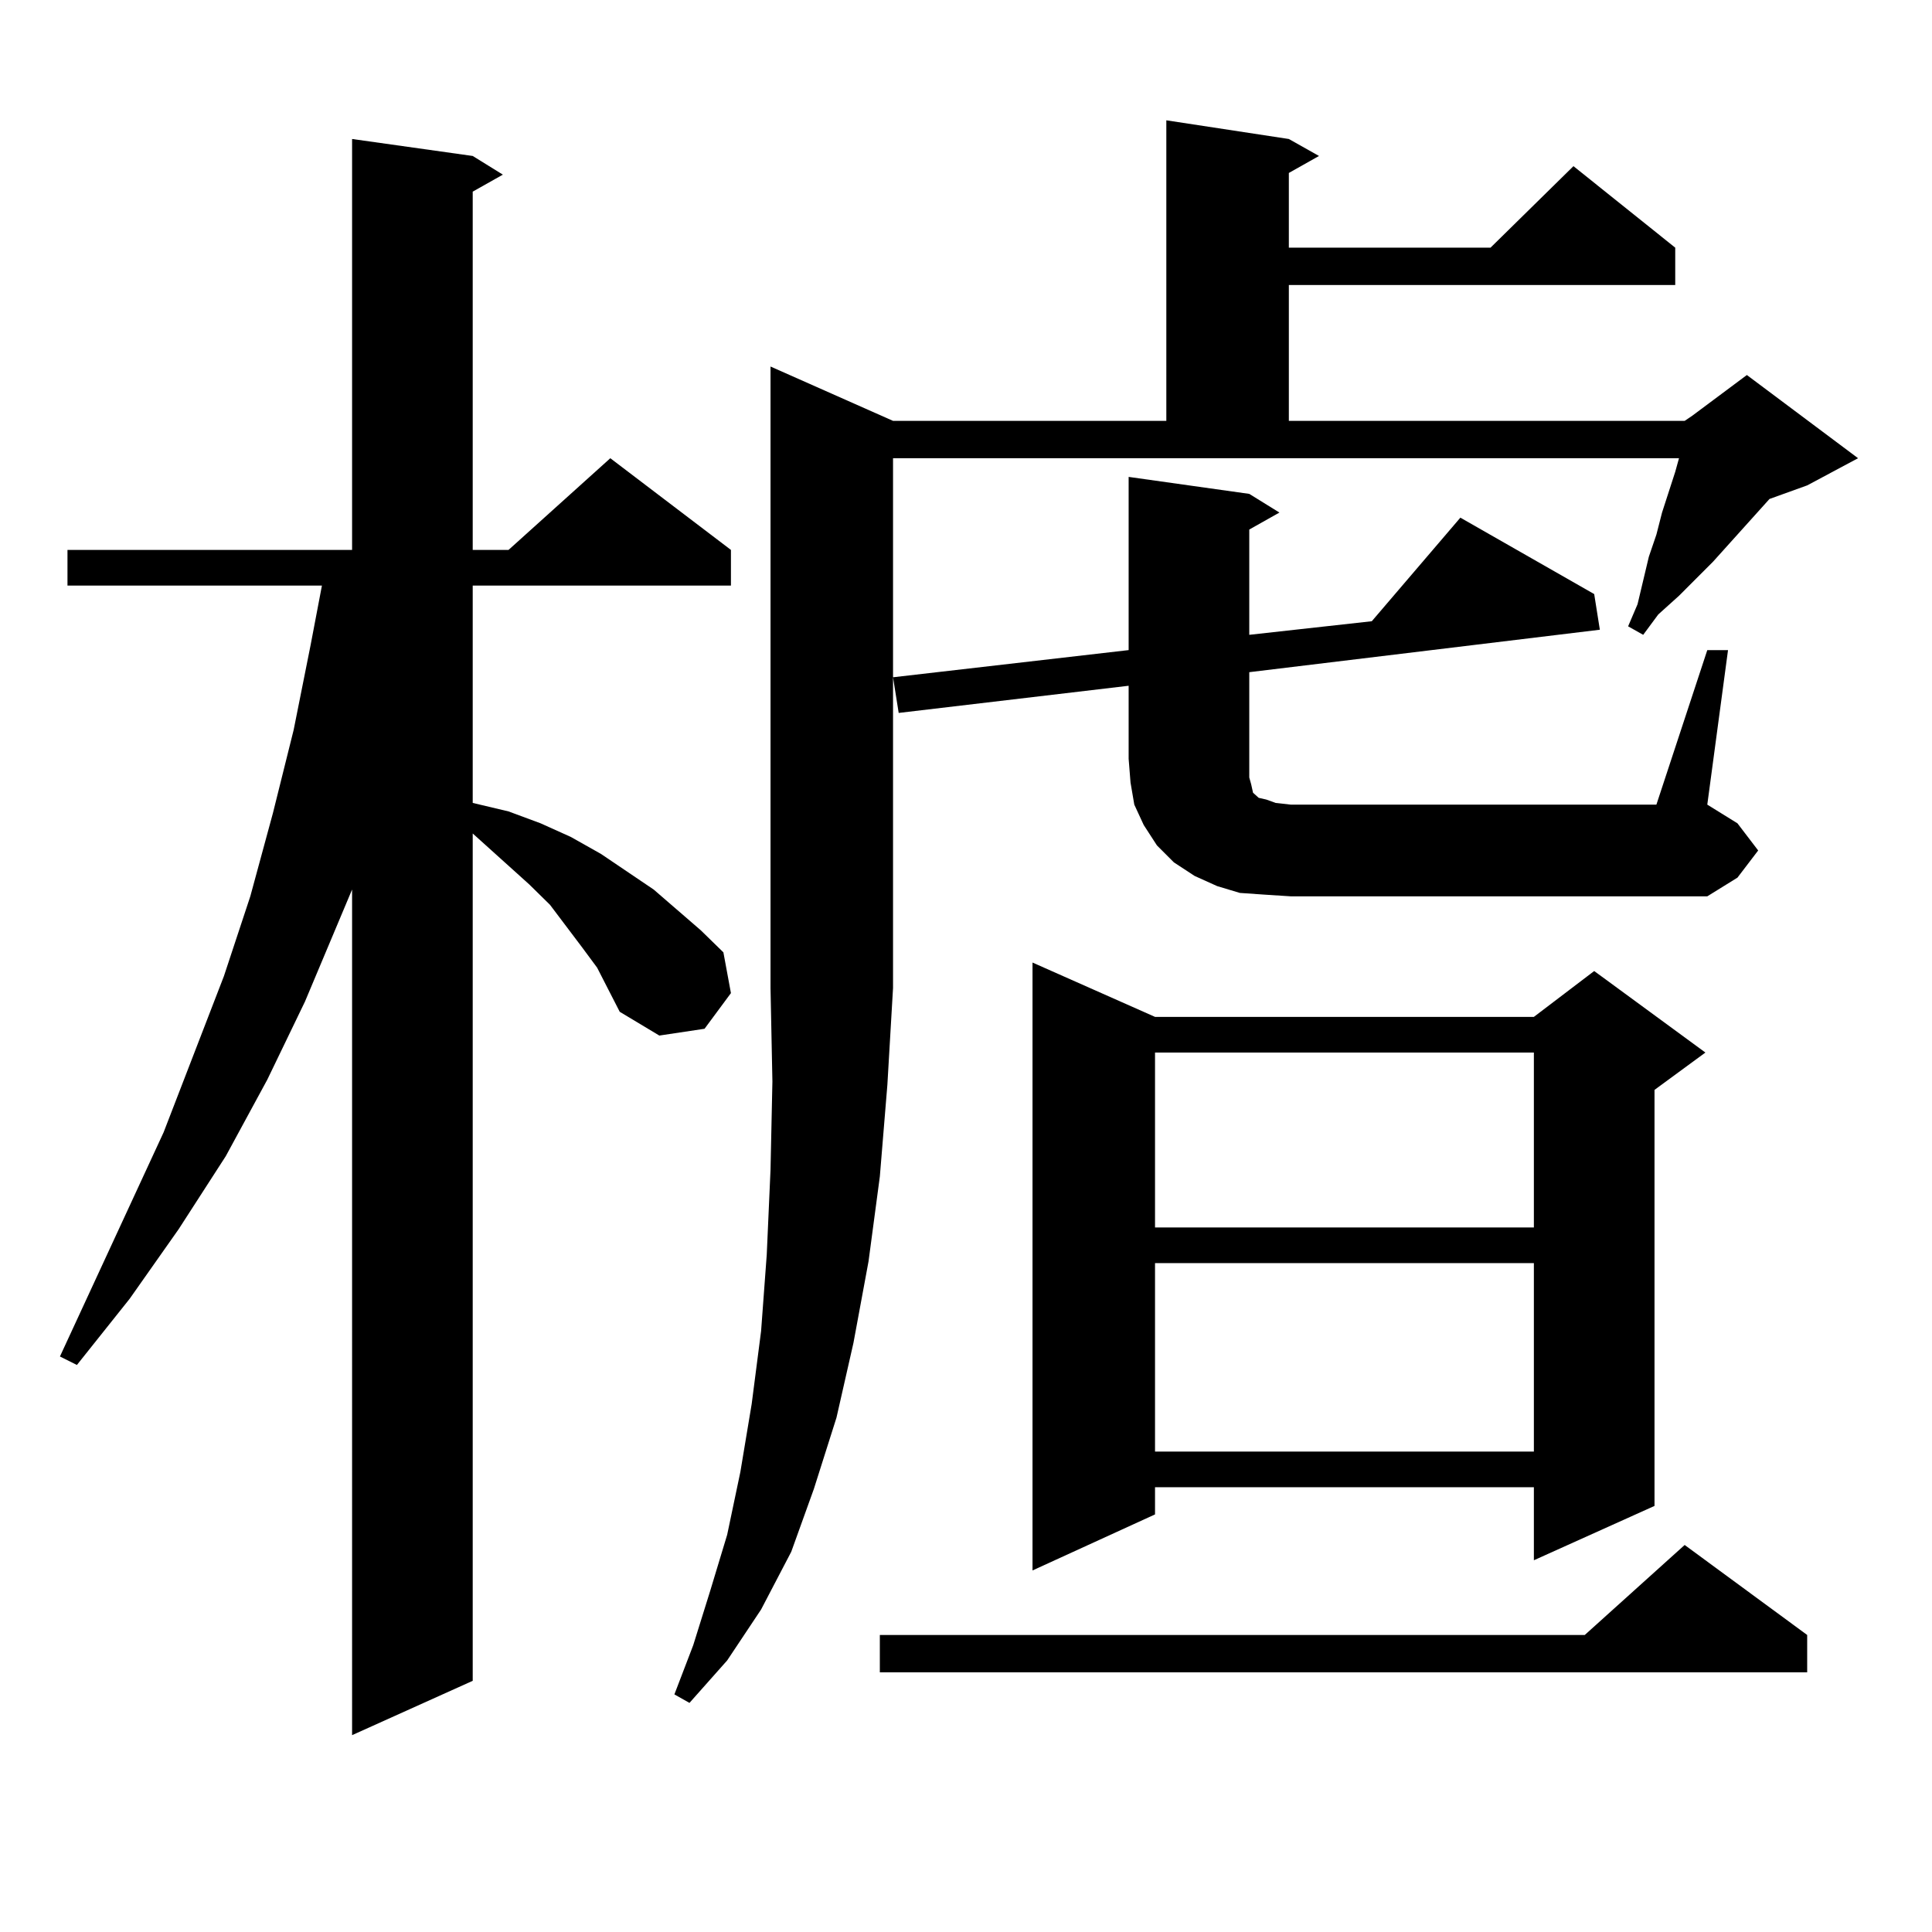 <?xml version="1.0" encoding="utf-8"?>
<!-- Generator: Adobe Illustrator 16.0.0, SVG Export Plug-In . SVG Version: 6.00 Build 0)  -->
<!DOCTYPE svg PUBLIC "-//W3C//DTD SVG 1.1//EN" "http://www.w3.org/Graphics/SVG/1.1/DTD/svg11.dtd">
<svg version="1.1" id="图层_1" xmlns="http://www.w3.org/2000/svg" xmlns:xlink="http://www.w3.org/1999/xlink" x="0px" y="0px"
	 width="1000px" height="1000px" viewBox="0 0 1000 1000" enable-background="new 0 0 1000 1000" xml:space="preserve">
<path d="M309.065,500.848l-7.805-10.547l-16.585-21.973l-10.731-10.547l-22.438-20.215l-6.829-6.152v438.574l-62.438,28.125V460.418
	l-24.39,58.008l-19.512,40.43l-21.463,39.551l-24.39,37.793L67.12,672.234l-27.316,34.277l-8.78-4.395l53.657-116.016l31.219-80.859
	l13.658-41.309l11.707-43.066l10.731-43.066l8.78-43.945l5.854-30.762H34.926v-18.457h147.313V71.941l62.438,8.789l15.609,9.668
	l-15.609,8.789v185.449h18.536l52.682-47.461l62.438,47.461v18.457H244.677v112.5l18.536,4.395l16.585,6.152l15.609,7.031
	l15.609,8.789l27.316,18.457l24.39,21.094l11.707,11.426l3.902,21.094l-13.658,18.457l-23.414,3.516l-20.487-12.305l-5.854-11.426
	L309.065,500.848z M871.979,217.84l3.902-2.637l28.292-21.094l57.56,43.066l-26.341,14.063l-19.512,7.031l-29.268,32.52
	l-17.561,17.578l-10.731,9.668l-7.805,10.547l-7.805-4.395l4.878-11.426l5.854-24.609l3.902-11.426l2.927-11.426l6.829-21.094
	l1.951-7.031H462.232v274.219l-2.927,50.098l-3.902,47.461l-5.854,43.945l-7.805,42.188l-8.78,38.672l-11.707,36.914l-11.707,32.52
	l-15.609,29.883l-17.561,26.367l-19.512,21.973l-7.805-4.395l9.756-25.488l8.78-28.125l8.78-29.004l6.829-32.52l5.854-35.156
	l4.878-37.793l2.927-39.551l1.951-43.945l0.976-45.703l-0.976-48.34v-321.68l63.413,28.125h141.46V62.273l63.413,9.668l15.609,8.789
	l-15.609,8.789v38.672h104.388l42.926-42.188l52.682,42.188v19.336H667.105v70.313H871.979z M935.392,846.258v19.336H455.403
	v-19.336h364.869l51.706-46.582L935.392,846.258z M654.423,463.055l-12.683-0.879l-11.707-3.516l-11.707-5.273l-10.731-7.031
	l-8.78-8.789l-6.829-10.547l-4.878-10.547l-1.951-11.426l-0.976-12.305v-37.793l-119.021,14.063l-2.927-18.457l121.948-14.063
	v-89.648l62.438,8.789l15.609,9.668l-15.609,8.789v54.492l63.413-7.031l45.853-53.613l69.267,39.551l2.927,18.457l-181.459,21.973
	v44.824v6.152v3.516l0.976,3.516l0.976,4.395l0.976,0.879l1.951,1.758l3.902,0.879l4.878,1.758l7.805,0.879h189.264l26.341-79.98
	h10.731l-10.731,79.98l15.609,9.668l10.731,14.063l-10.731,14.063l-15.609,9.668H668.081L654.423,463.055z M597.839,526.336h196.093
	l31.219-23.73l57.56,42.188l-26.341,19.336v215.332l-62.438,28.125v-37.793H597.839v14.063l-63.413,29.004V498.211L597.839,526.336z
	 M597.839,544.793v90.527h196.093v-90.527H597.839z M597.839,653.777v97.559h196.093v-97.559H597.839z"/>
</svg>
